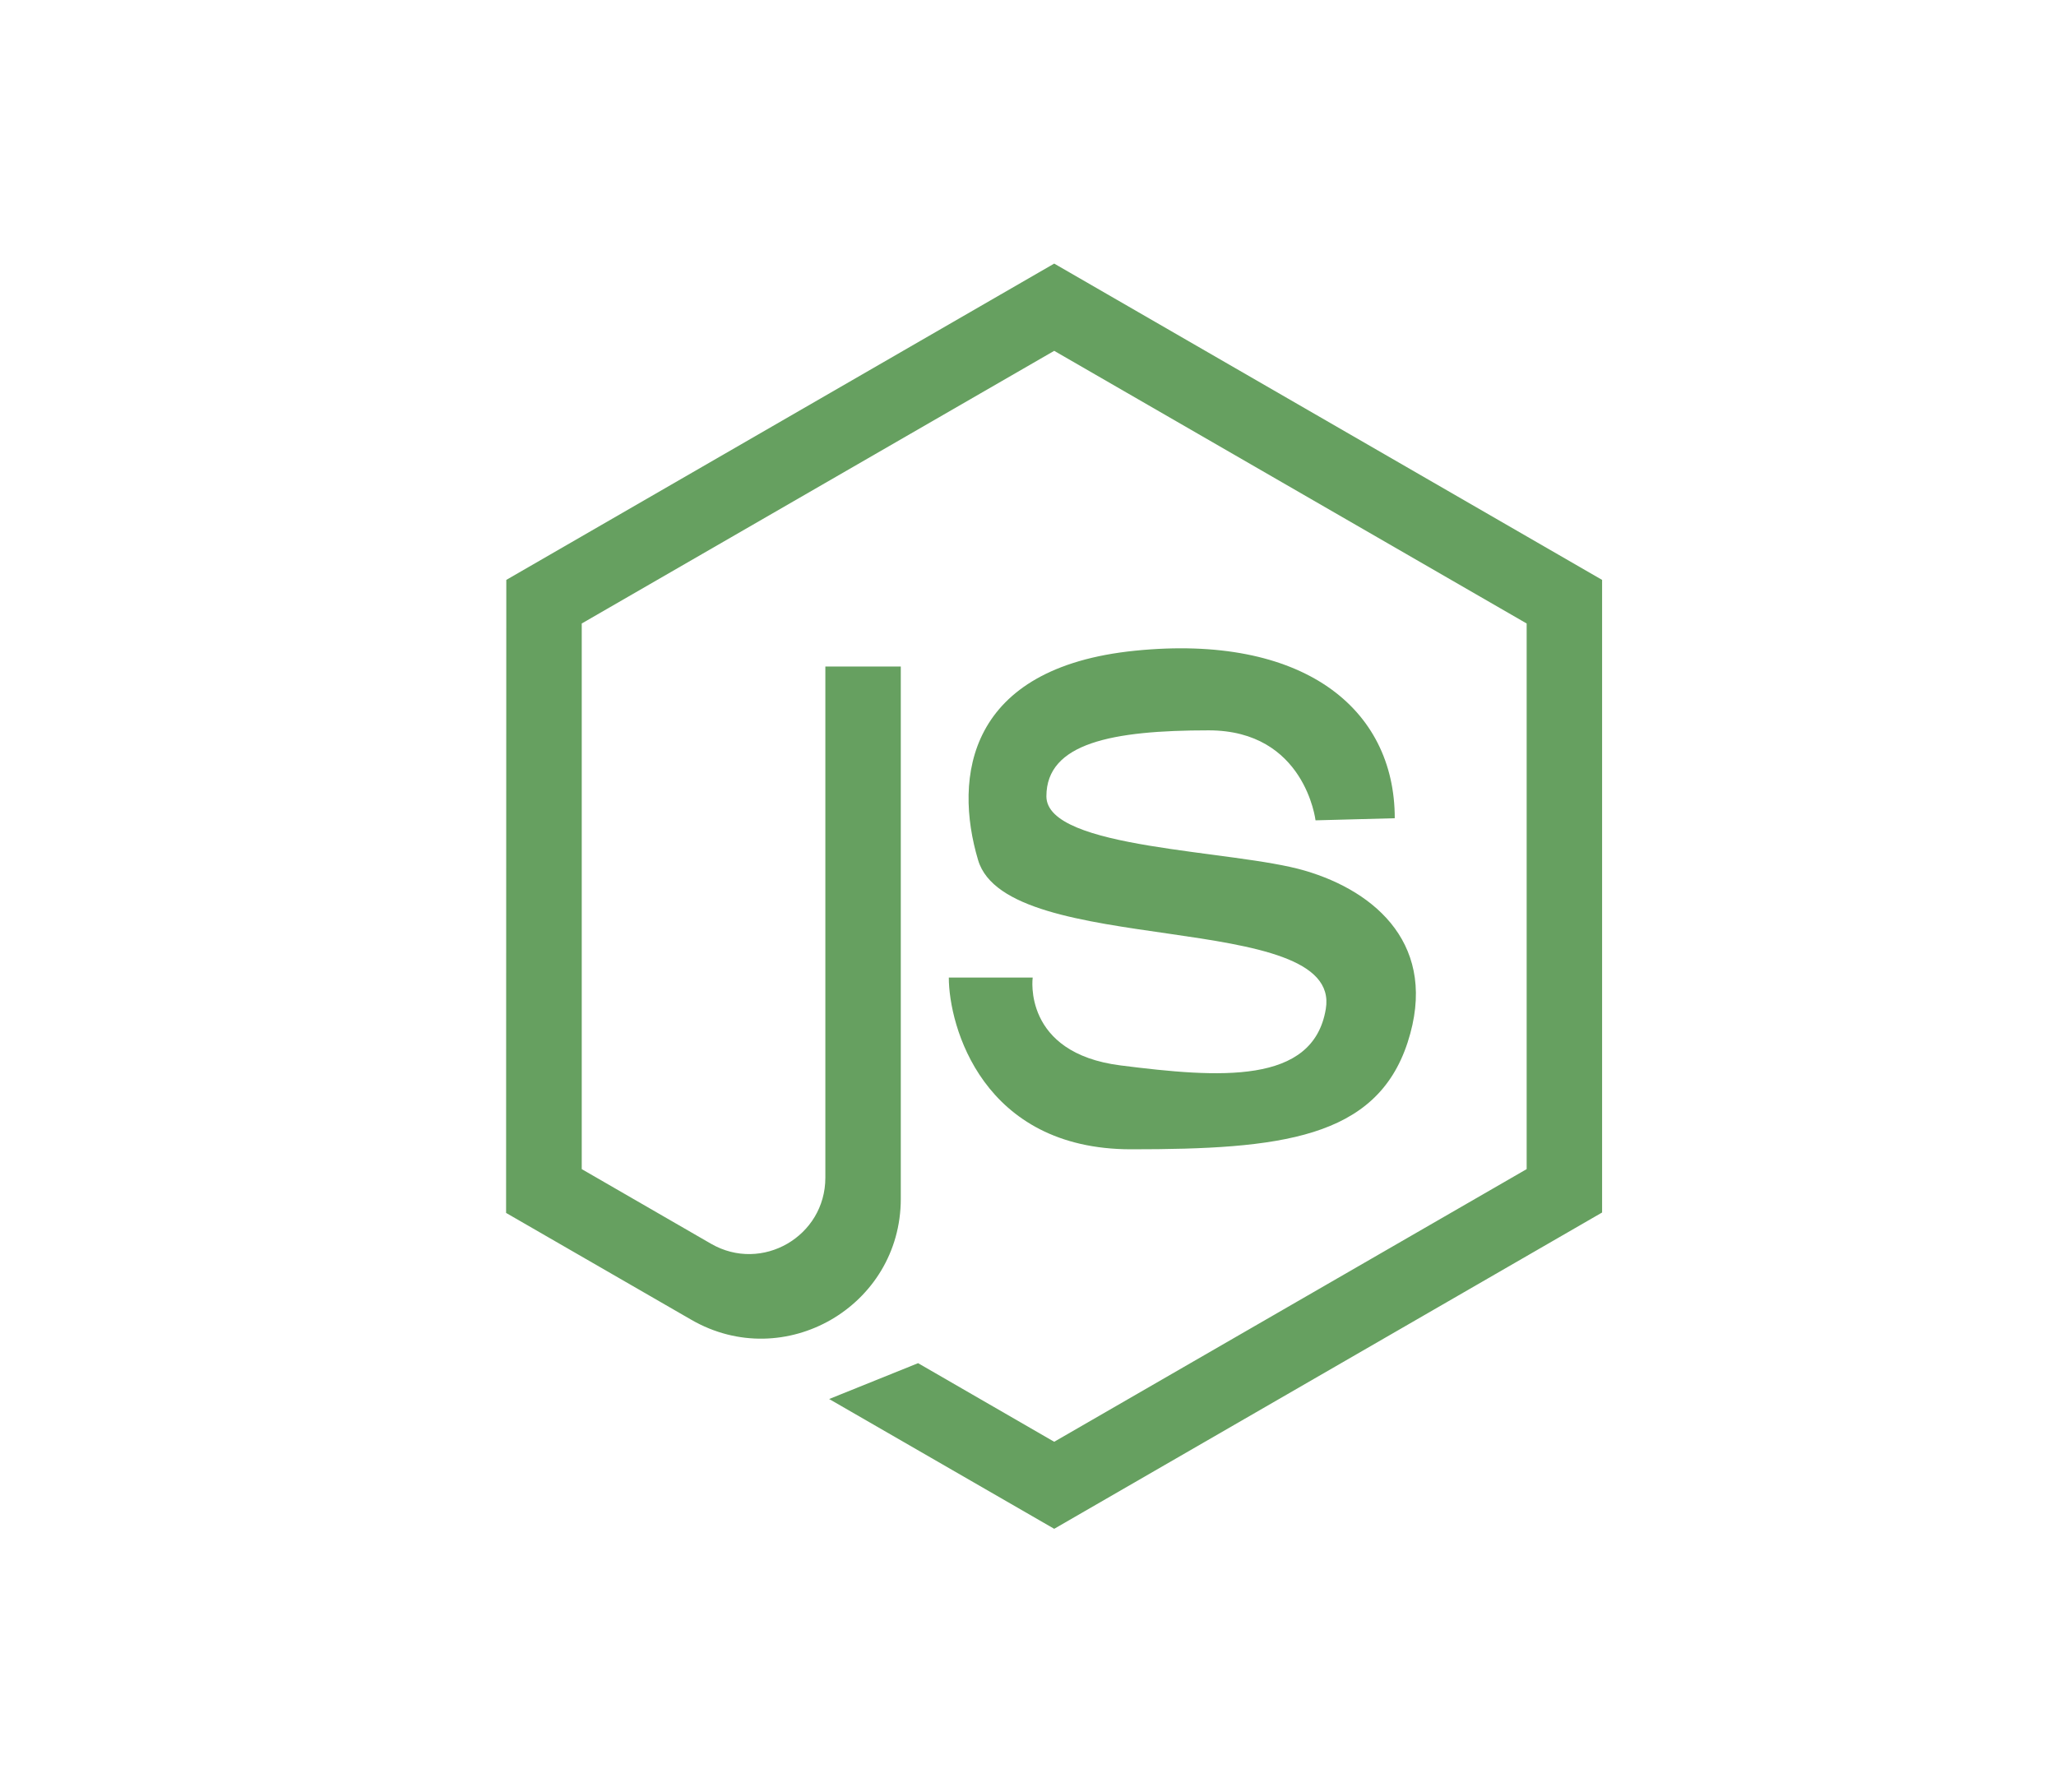 <?xml version="1.0" encoding="UTF-8"?> <svg xmlns="http://www.w3.org/2000/svg" width="39" height="34" viewBox="0 0 39 34" fill="none"> <path d="M24.954 15.561C24.954 15.561 24.754 13.854 22.927 13.854C21.1 13.854 19.849 14.094 19.849 15.105C19.849 16.117 23.403 16.117 24.754 16.516C26.105 16.912 27.296 17.947 26.701 19.774C26.105 21.601 24.278 21.801 21.456 21.801C18.634 21.801 17.998 19.458 17.998 18.543H19.589C19.589 18.543 19.389 19.974 21.256 20.21C23.123 20.446 24.91 20.582 25.149 19.139C25.469 17.232 19.11 18.183 18.554 16.317C18.082 14.738 18.354 12.663 21.532 12.343C24.71 12.023 26.457 13.43 26.457 15.521L24.954 15.561Z" fill="#66A060"></path> <path d="M9.6 23.008L13.114 25.035C14.881 26.054 17.087 24.779 17.087 22.74V12.643H15.656V22.34C15.656 23.452 14.453 24.151 13.486 23.592L11.035 22.177V11.827L19.997 6.655L28.959 11.827V22.177L19.997 27.349L17.415 25.858L15.728 26.538L19.997 29L30.39 23V11L19.997 5L9.604 11L9.6 23.008Z" fill="#66A060"></path> </svg> 